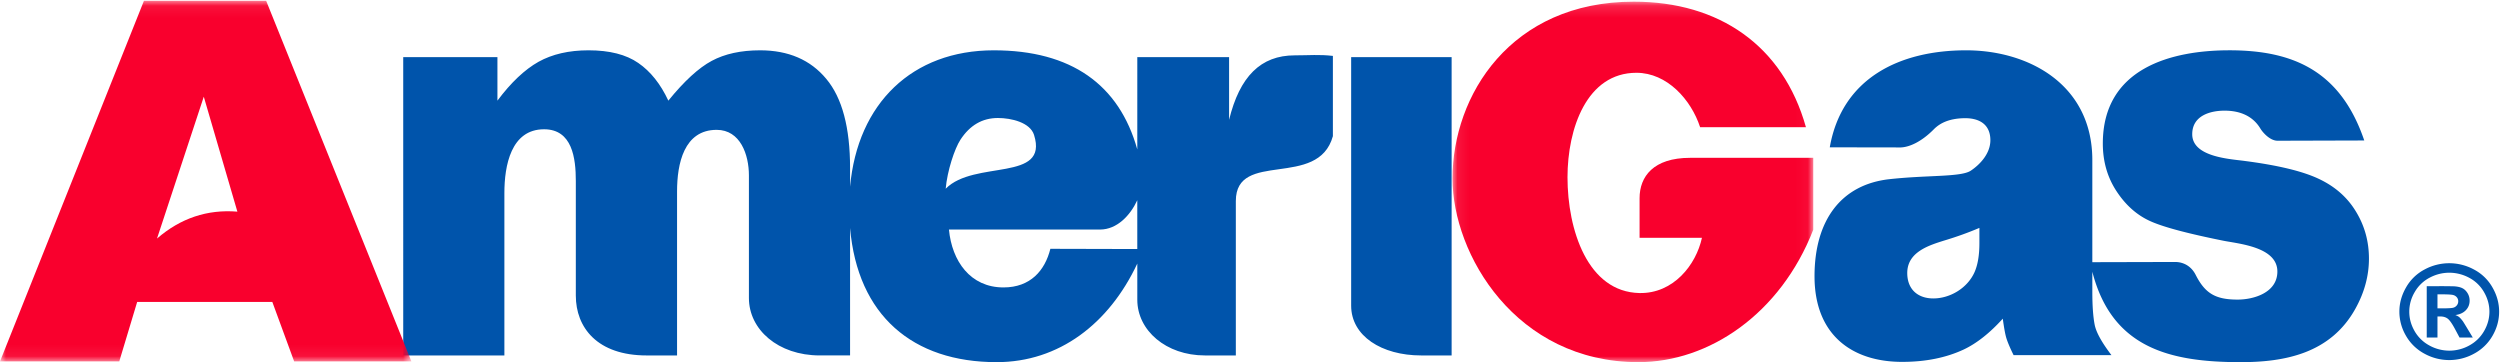 <svg width="214" height="31" xmlns="http://www.w3.org/2000/svg" xmlns:xlink="http://www.w3.org/1999/xlink"><defs><path id="a" d="M.077.143h30.88V31H.077z"/><path id="c" d="M0 .069h35.215v30.87H0z"/></defs><g fill="none" fill-rule="evenodd"><path d="M208.648 26.396h.373c.53 0 .86-.02.989-.059a.587.587 0 0 0 .302-.208.541.541 0 0 0 .113-.339.52.52 0 0 0-.109-.327.597.597 0 0 0-.31-.206c-.133-.04-.462-.061-.985-.061h-.373v1.2Zm-.92 2.5v-4.399h.92a44.4 44.4 0 0 1 1.447.012c.305.024.543.083.712.175.17.092.31.233.422.421.115.19.171.401.171.632 0 .316-.106.587-.32.813-.214.227-.514.365-.9.42.136.05.243.106.317.165.074.06.177.172.306.338.035.043.145.222.335.536l.535.886h-1.136l-.38-.713c-.256-.48-.469-.783-.636-.906-.165-.124-.379-.187-.635-.187h-.238v1.806h-.92Zm1.934-5.551c-.588 0-1.151.142-1.69.427A3.15 3.15 0 0 0 206.7 25a3.274 3.274 0 0 0-.466 1.677c0 .582.152 1.136.454 1.663a3.2 3.2 0 0 0 1.267 1.233 3.516 3.516 0 0 0 3.415 0c.54-.295.963-.707 1.267-1.233.304-.527.457-1.081.457-1.663 0-.584-.155-1.143-.465-1.677a3.145 3.145 0 0 0-1.276-1.228 3.588 3.588 0 0 0-1.691-.427Zm-.006-.813a4.43 4.43 0 0 1 2.106.534 3.904 3.904 0 0 1 1.587 1.528c.384.664.576 1.36.576 2.083 0 .722-.188 1.411-.565 2.065a3.976 3.976 0 0 1-1.579 1.531 4.395 4.395 0 0 1-4.252 0 3.972 3.972 0 0 1-1.577-1.53 4.078 4.078 0 0 1-.565-2.066c0-.724.192-1.419.577-2.083a3.91 3.91 0 0 1 1.584-1.528 4.444 4.444 0 0 1 2.108-.534ZM169.437 19.507c-.945.402-1.93.757-2.95 1.064-1.33.417-3.226.978-3.226 2.798 0 1.435.942 2.177 2.23 2.177 1.42 0 2.922-.87 3.537-2.265.276-.635.409-1.46.409-2.47v-1.304Zm9.666 2.936 7.082-.018c.708-.002 1.38.345 1.765 1.104.809 1.592 1.696 2.116 3.593 2.116 1.37 0 3.4-.586 3.4-2.403 0-2.111-3.304-2.37-4.641-2.64-2.97-.6-5.035-1.14-6.19-1.65-1.155-.508-2.13-1.36-2.92-2.558-.795-1.197-1.19-2.567-1.19-4.109 0-6.462 5.873-7.98 10.845-7.98 5.523 0 9.526 1.82 11.534 7.72l-7.416.022c-.671.002-1.295-.739-1.473-1.037-.637-1.066-1.725-1.538-3.068-1.538-1.213 0-2.769.418-2.769 2.018 0 1.968 3.287 2.119 4.498 2.288 2.84.369 4.956.877 6.34 1.534 1.392.655 2.453 1.59 3.185 2.813.739 1.213 1.104 2.55 1.104 4.01 0 1.476-.39 2.909-1.169 4.305-2.124 3.813-6.027 4.56-9.812 4.56-6.117 0-11.027-1.24-12.698-7.739v1.711c0 1.198.068 2.142.2 2.822.134.68.635 1.55 1.438 2.607h-8.377c-.323-.655-.531-1.156-.632-1.5-.1-.345-.193-.886-.294-1.624-1.119 1.238-2.238 2.116-3.343 2.64-1.513.706-3.27 1.059-5.271 1.059-4.298 0-7.501-2.313-7.501-7.324 0-4.818 2.293-7.864 6.43-8.317 3.285-.36 6.11-.165 6.95-.728.77-.516 1.675-1.45 1.673-2.611-.002-1.267-.847-1.94-2.367-1.876-1.066.044-1.88.343-2.48.953-.959.973-2.09 1.605-3.04 1.547l-5.86-.01c1.035-5.92 5.976-8.304 11.674-8.304 5.345 0 10.8 2.917 10.8 9.398v8.74Z" fill="#0054AB"/><g transform="translate(124.258)"><mask id="b" fill="#fff"><use xlink:href="#a"/></mask><path d="M16.09 20.353v-3.389c0-1.85 1.183-3.454 4.325-3.454h10.542v6.155C28.143 26.882 22.019 31 15.99 31 5.506 31 .077 21.775.077 15.279.077 8.173 5.049.143 15.594.143c7.286 0 12.772 3.74 14.736 10.744h-9.058C20.5 8.526 18.442 6.23 15.82 6.23c-4.246 0-5.9 4.765-5.9 8.943 0 4.492 1.717 9.825 6.169 9.912 2.889.056 4.835-2.4 5.34-4.731h-5.34Z" fill="#F9002D" mask="url(#b)"/></g><path d="M88.514 11.549c-.336-1.066-1.94-1.448-3.095-1.448-1.338 0-2.4.625-3.204 1.855-.505.773-1.13 2.67-1.264 4.198 2.45-2.492 8.84-.542 7.563-4.605Zm5.646 8.1H81.23c.252 2.688 1.823 4.955 4.666 4.955 2.309 0 3.55-1.443 4.016-3.306l7.44.019v-4.178c-.6 1.3-1.736 2.51-3.192 2.51ZM34.516 4.89h8.064v3.726c1.167-1.56 2.334-2.66 3.515-3.325 1.18-.656 2.608-.984 4.282-.984 1.797 0 3.217.36 4.26 1.083 1.051.722 1.906 1.798 2.573 3.226 1.354-1.666 2.593-2.807 3.716-3.407 1.116-.598 2.493-.902 4.138-.902 2.42 0 4.311.812 5.666 2.446 1.362 1.625 2.036 4.17 2.036 7.634v1.596c.643-7.148 5.333-11.676 12.3-11.676 6.619 0 10.734 2.926 12.287 8.487V4.888h7.857v5.37c.905-3.709 2.707-5.52 5.622-5.52 1.24 0 2.091-.09 3.263.047v6.87c-1.267 4.562-8.308 1.142-8.308 5.552v13.218h-2.652c-3.32 0-5.782-2.14-5.782-4.765v-3.1C94.938 27.71 90.65 31 85.313 31c-7.177 0-11.902-3.984-12.547-11.486v10.911h-2.593c-3.577 0-6.066-2.223-6.066-4.91V15.014c0-1.773-.733-3.899-2.76-3.899-2.803 0-3.391 2.902-3.391 5.27v14.041h-2.6c-4.237 0-6.066-2.395-6.066-5.125v-9.81c0-1.957-.304-4.425-2.717-4.425-2.833 0-3.398 3.11-3.398 5.459v13.901h-8.659V4.888Zm81.143 0h8.6v25.536h-2.606c-3.388 0-5.994-1.67-5.994-4.26V4.889Z" fill="#0054AB"/><g><mask id="d" fill="#fff"><use xlink:href="#c"/></mask><path d="m20.32 18.118-2.876-9.84L13.44 20.42c2.015-1.744 4.308-2.512 6.88-2.303Zm2.991 7.725H11.743l-1.534 5.095H-.001L12.322.068h10.46l12.434 30.87H25.18l-1.87-5.095Z" fill="#F9002D" mask="url(#d)"/></g></g></svg>
